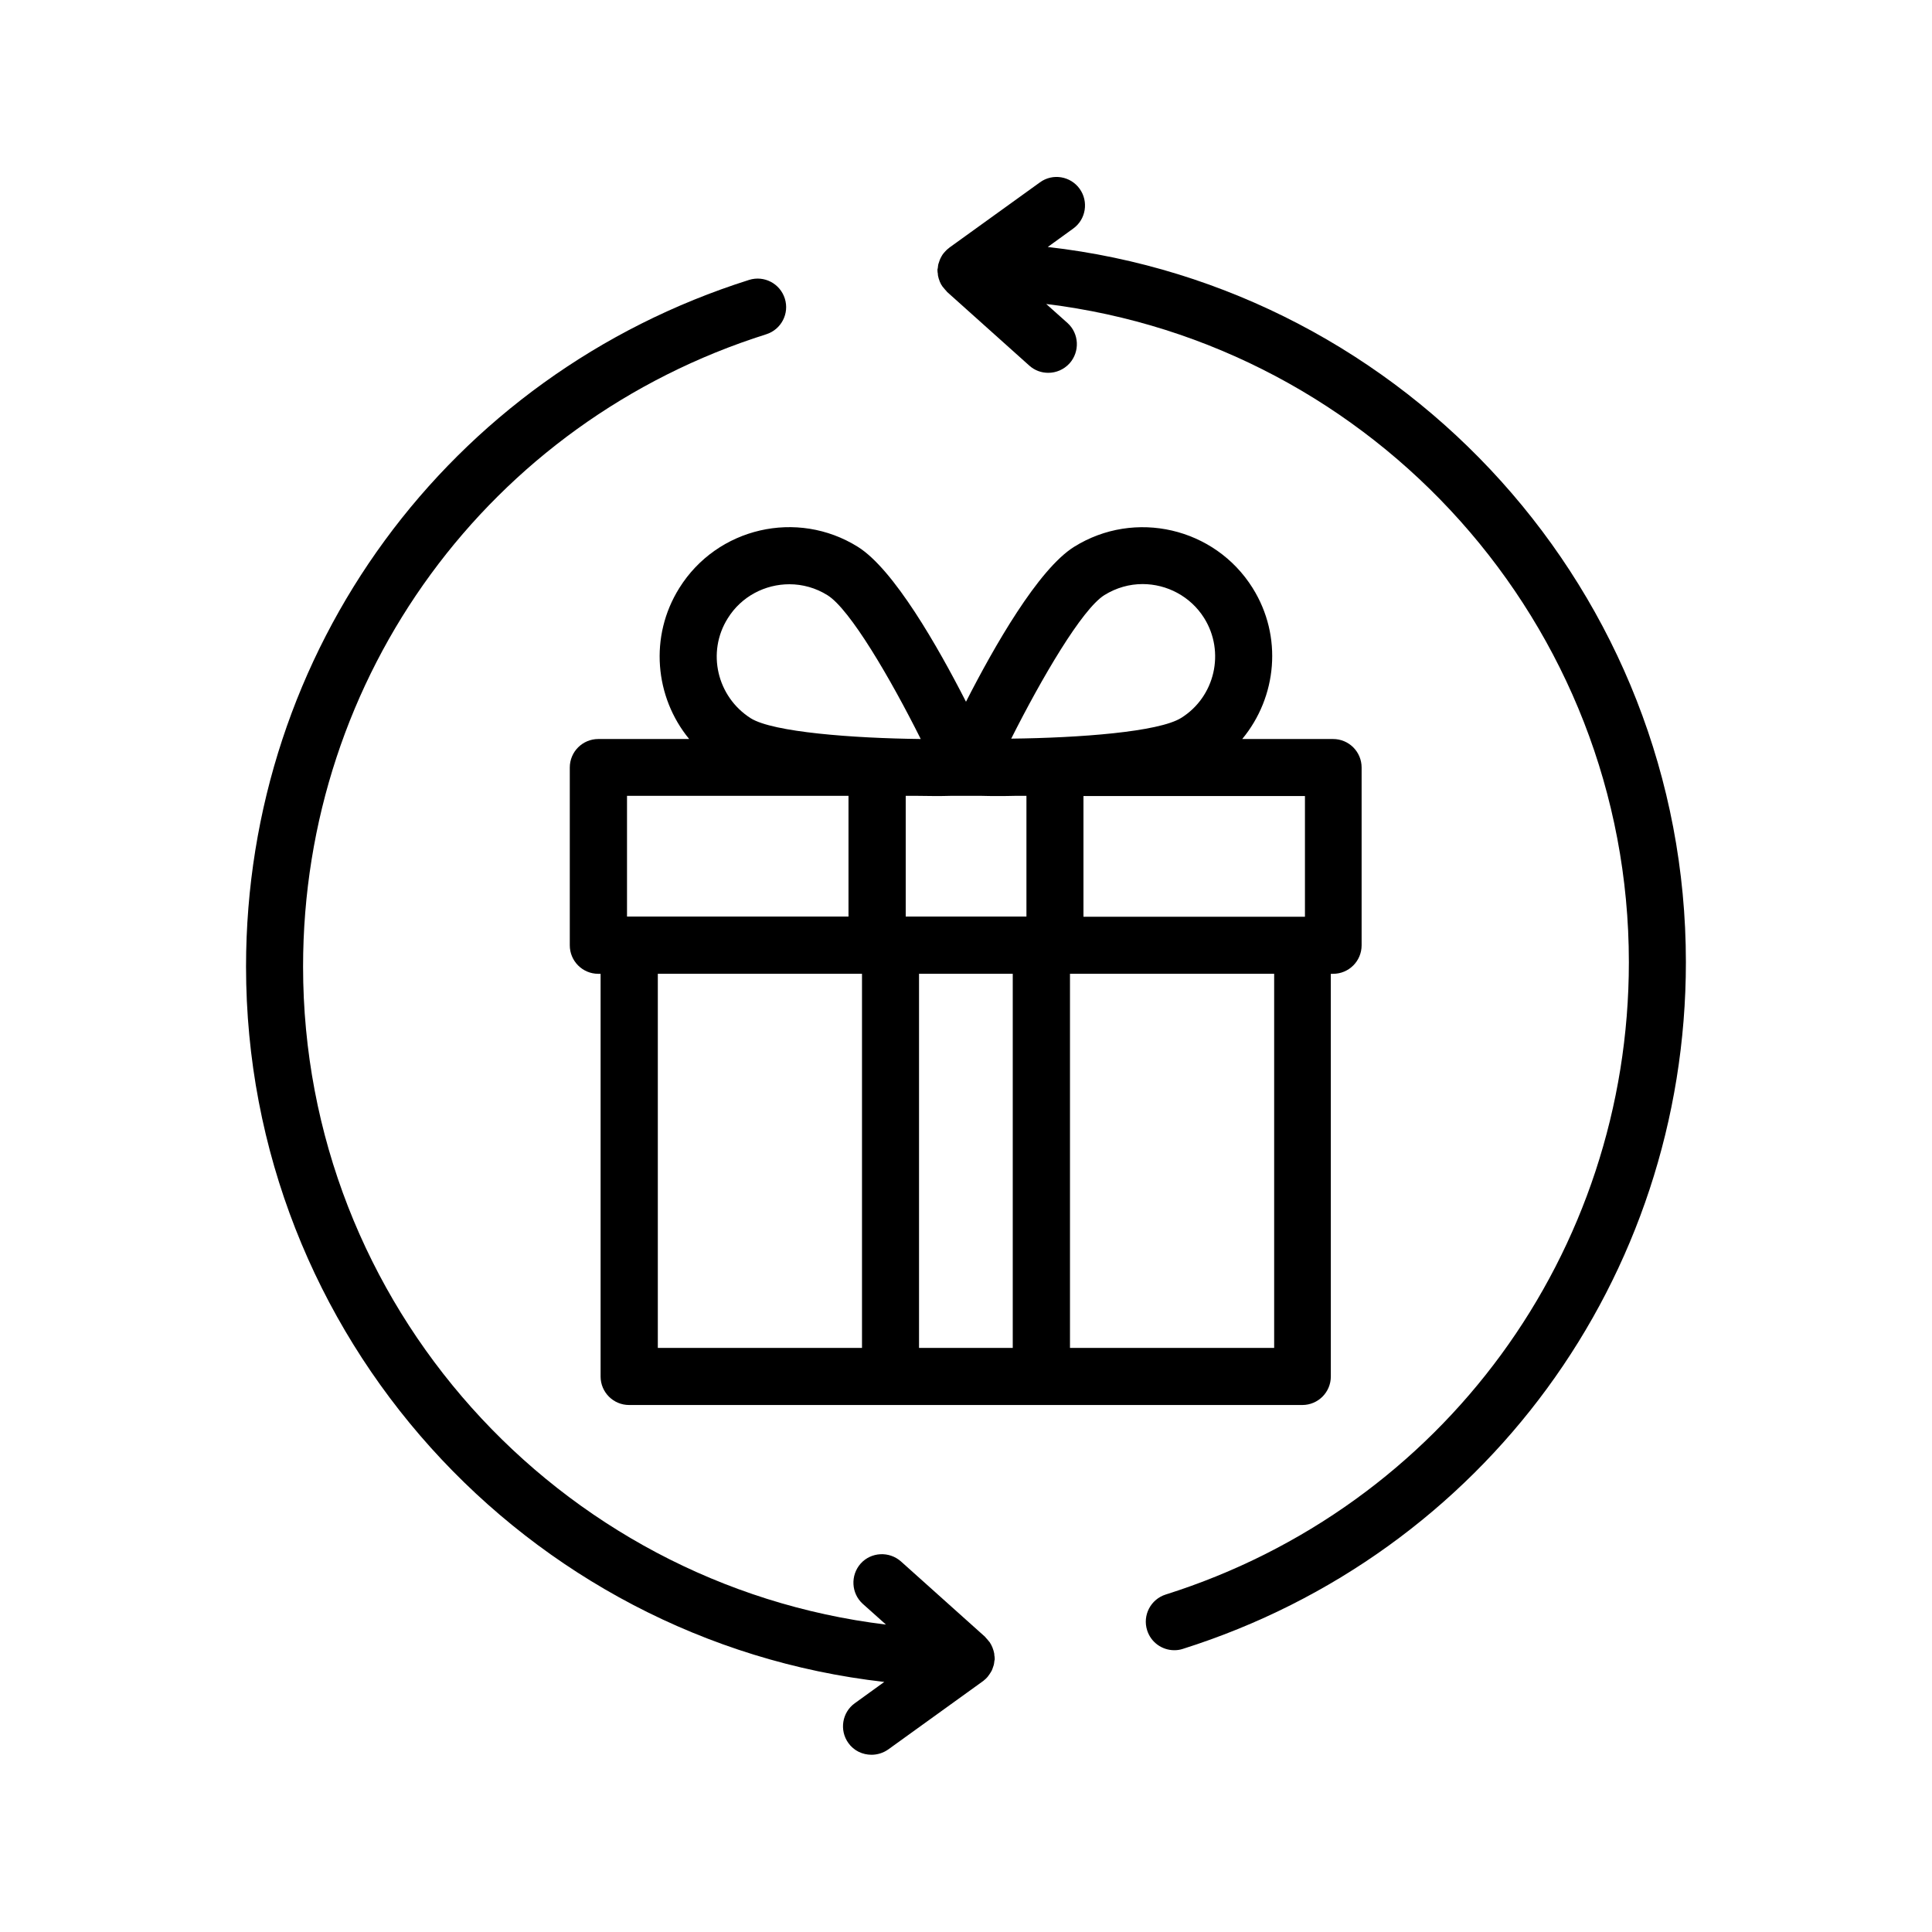 <?xml version="1.0" encoding="UTF-8"?>
<!-- Uploaded to: SVG Repo, www.svgrepo.com, Generator: SVG Repo Mixer Tools -->
<svg fill="#000000" width="800px" height="800px" version="1.1" viewBox="144 144 512 512" xmlns="http://www.w3.org/2000/svg">
 <g>
  <path d="m475.97 299.84c-10.027-16.02-31.234-20.957-47.309-10.934-9.52 5.945-21.211 26.453-28.664 41.062-7.457-14.609-19.145-35.117-28.668-41.059-16.07-10.027-37.281-5.141-47.309 10.934-8.012 12.797-6.5 28.918 2.621 40.004h-24.082c-4.18 0-7.559 3.375-7.559 7.559v47.105c0 4.18 3.375 7.559 7.559 7.559h0.605v106.71c0 4.18 3.375 7.559 7.559 7.559h178.4c4.18 0 7.559-3.375 7.559-7.559l-0.004-106.71h0.605c4.18 0 7.559-3.375 7.559-7.559v-47.105c0-4.18-3.375-7.559-7.559-7.559h-24.082c9.219-11.129 10.781-27.203 2.769-40zm-39.297 1.867c3.176-1.965 6.648-2.922 10.125-2.922 6.398 0 12.695 3.223 16.324 9.02 5.594 8.969 2.871 20.859-6.098 26.449-5.945 3.727-27.055 5.289-45.039 5.492 8.062-16.023 18.742-34.312 24.688-38.039zm-28.113 53.25c1.359 0 2.922 0 4.484-0.051h2.973v31.992h-31.992v-31.992h2.973c1.562 0 3.074 0.051 4.484 0.051 1.664 0 3.176 0 4.484-0.051h8.113c1.309 0.051 2.769 0.051 4.481 0.051zm-71.691-47.105c3.629-5.844 9.926-9.02 16.324-9.02 3.477 0 7.004 0.957 10.125 2.922 5.945 3.727 16.625 21.965 24.688 38.09-17.984-0.203-39.145-1.812-45.039-5.492-8.969-5.691-11.742-17.531-6.098-26.5zm-26.703 47.055h58.695v31.992h-58.09-0.051-0.555zm8.164 47.156h54.109v99.148l-54.109 0.004zm69.223 99.152v-99.152h24.836v99.148zm94.113 0h-54.109v-99.152h54.109zm8.16-114.27h-0.555-0.051-58.09v-31.992h58.695z"/>
  <path d="m421.66 209.46 6.75-4.887c3.375-2.418 4.133-7.152 1.715-10.531-2.418-3.375-7.152-4.18-10.531-1.715l-23.98 17.281c-0.102 0.102-0.203 0.203-0.301 0.25-0.301 0.25-0.555 0.453-0.805 0.754-0.152 0.152-0.25 0.301-0.402 0.453-0.203 0.25-0.402 0.504-0.555 0.805-0.102 0.203-0.203 0.352-0.301 0.555-0.152 0.301-0.25 0.605-0.352 0.906-0.051 0.203-0.152 0.402-0.203 0.605-0.102 0.301-0.102 0.656-0.152 0.957 0 0.152-0.051 0.301-0.102 0.453v0.203 0.203c0 0.301 0.051 0.555 0.102 0.805 0 0.203 0 0.402 0.051 0.555 0.102 0.453 0.203 0.906 0.402 1.359 0 0.051 0.051 0.102 0.051 0.152 0.203 0.504 0.453 0.957 0.754 1.359 0.102 0.102 0.203 0.203 0.301 0.352 0.25 0.301 0.504 0.605 0.754 0.855 0.051 0.051 0.051 0.102 0.102 0.152l21.816 19.547c1.461 1.309 3.223 1.914 5.039 1.914 2.066 0 4.133-0.855 5.644-2.519 2.769-3.125 2.519-7.91-0.555-10.68l-5.644-5.039c86.855 10.59 154.41 84.75 154.41 174.43 0 77.031-49.324 144.39-122.73 167.57-3.981 1.258-6.195 5.492-4.938 9.473 1.008 3.223 3.981 5.289 7.203 5.289 0.754 0 1.512-0.102 2.266-0.352 79.703-25.191 133.31-98.293 133.31-181.98 0.004-97.891-74.109-178.75-169.12-189.54z"/>
  <path d="m378.34 589.73-7.809 5.644c-3.375 2.418-4.133 7.152-1.715 10.531 1.461 2.066 3.777 3.125 6.144 3.125 1.512 0 3.074-0.453 4.434-1.41l25.09-18.086c0.102-0.051 0.203-0.152 0.301-0.25 0.301-0.25 0.555-0.453 0.805-0.754 0.152-0.152 0.25-0.301 0.352-0.453 0.203-0.25 0.402-0.555 0.555-0.805 0.102-0.152 0.203-0.352 0.301-0.504 0.152-0.301 0.25-0.605 0.352-0.906 0.051-0.203 0.152-0.402 0.203-0.605 0.102-0.301 0.102-0.656 0.152-0.957 0-0.152 0.051-0.301 0.102-0.453v-0.203-0.203c0-0.301-0.051-0.555-0.102-0.805 0-0.203 0-0.402-0.051-0.555-0.102-0.453-0.203-0.906-0.402-1.359 0-0.051-0.051-0.102-0.051-0.152-0.203-0.504-0.453-0.957-0.754-1.41-0.102-0.102-0.203-0.203-0.301-0.352-0.25-0.301-0.504-0.605-0.754-0.855-0.051-0.051-0.051-0.102-0.102-0.152l-22.32-20c-3.125-2.769-7.91-2.519-10.68 0.555-2.769 3.125-2.519 7.91 0.555 10.68l6.144 5.492c-86.906-10.531-154.47-84.691-154.47-174.37 0-77.031 49.324-144.39 122.73-167.57 3.981-1.258 6.195-5.492 4.938-9.473-1.258-3.981-5.492-6.195-9.473-4.938-79.703 25.191-133.31 98.293-133.31 181.98 0.008 97.926 74.117 178.79 169.14 189.57z"/>
 </g>
</svg>